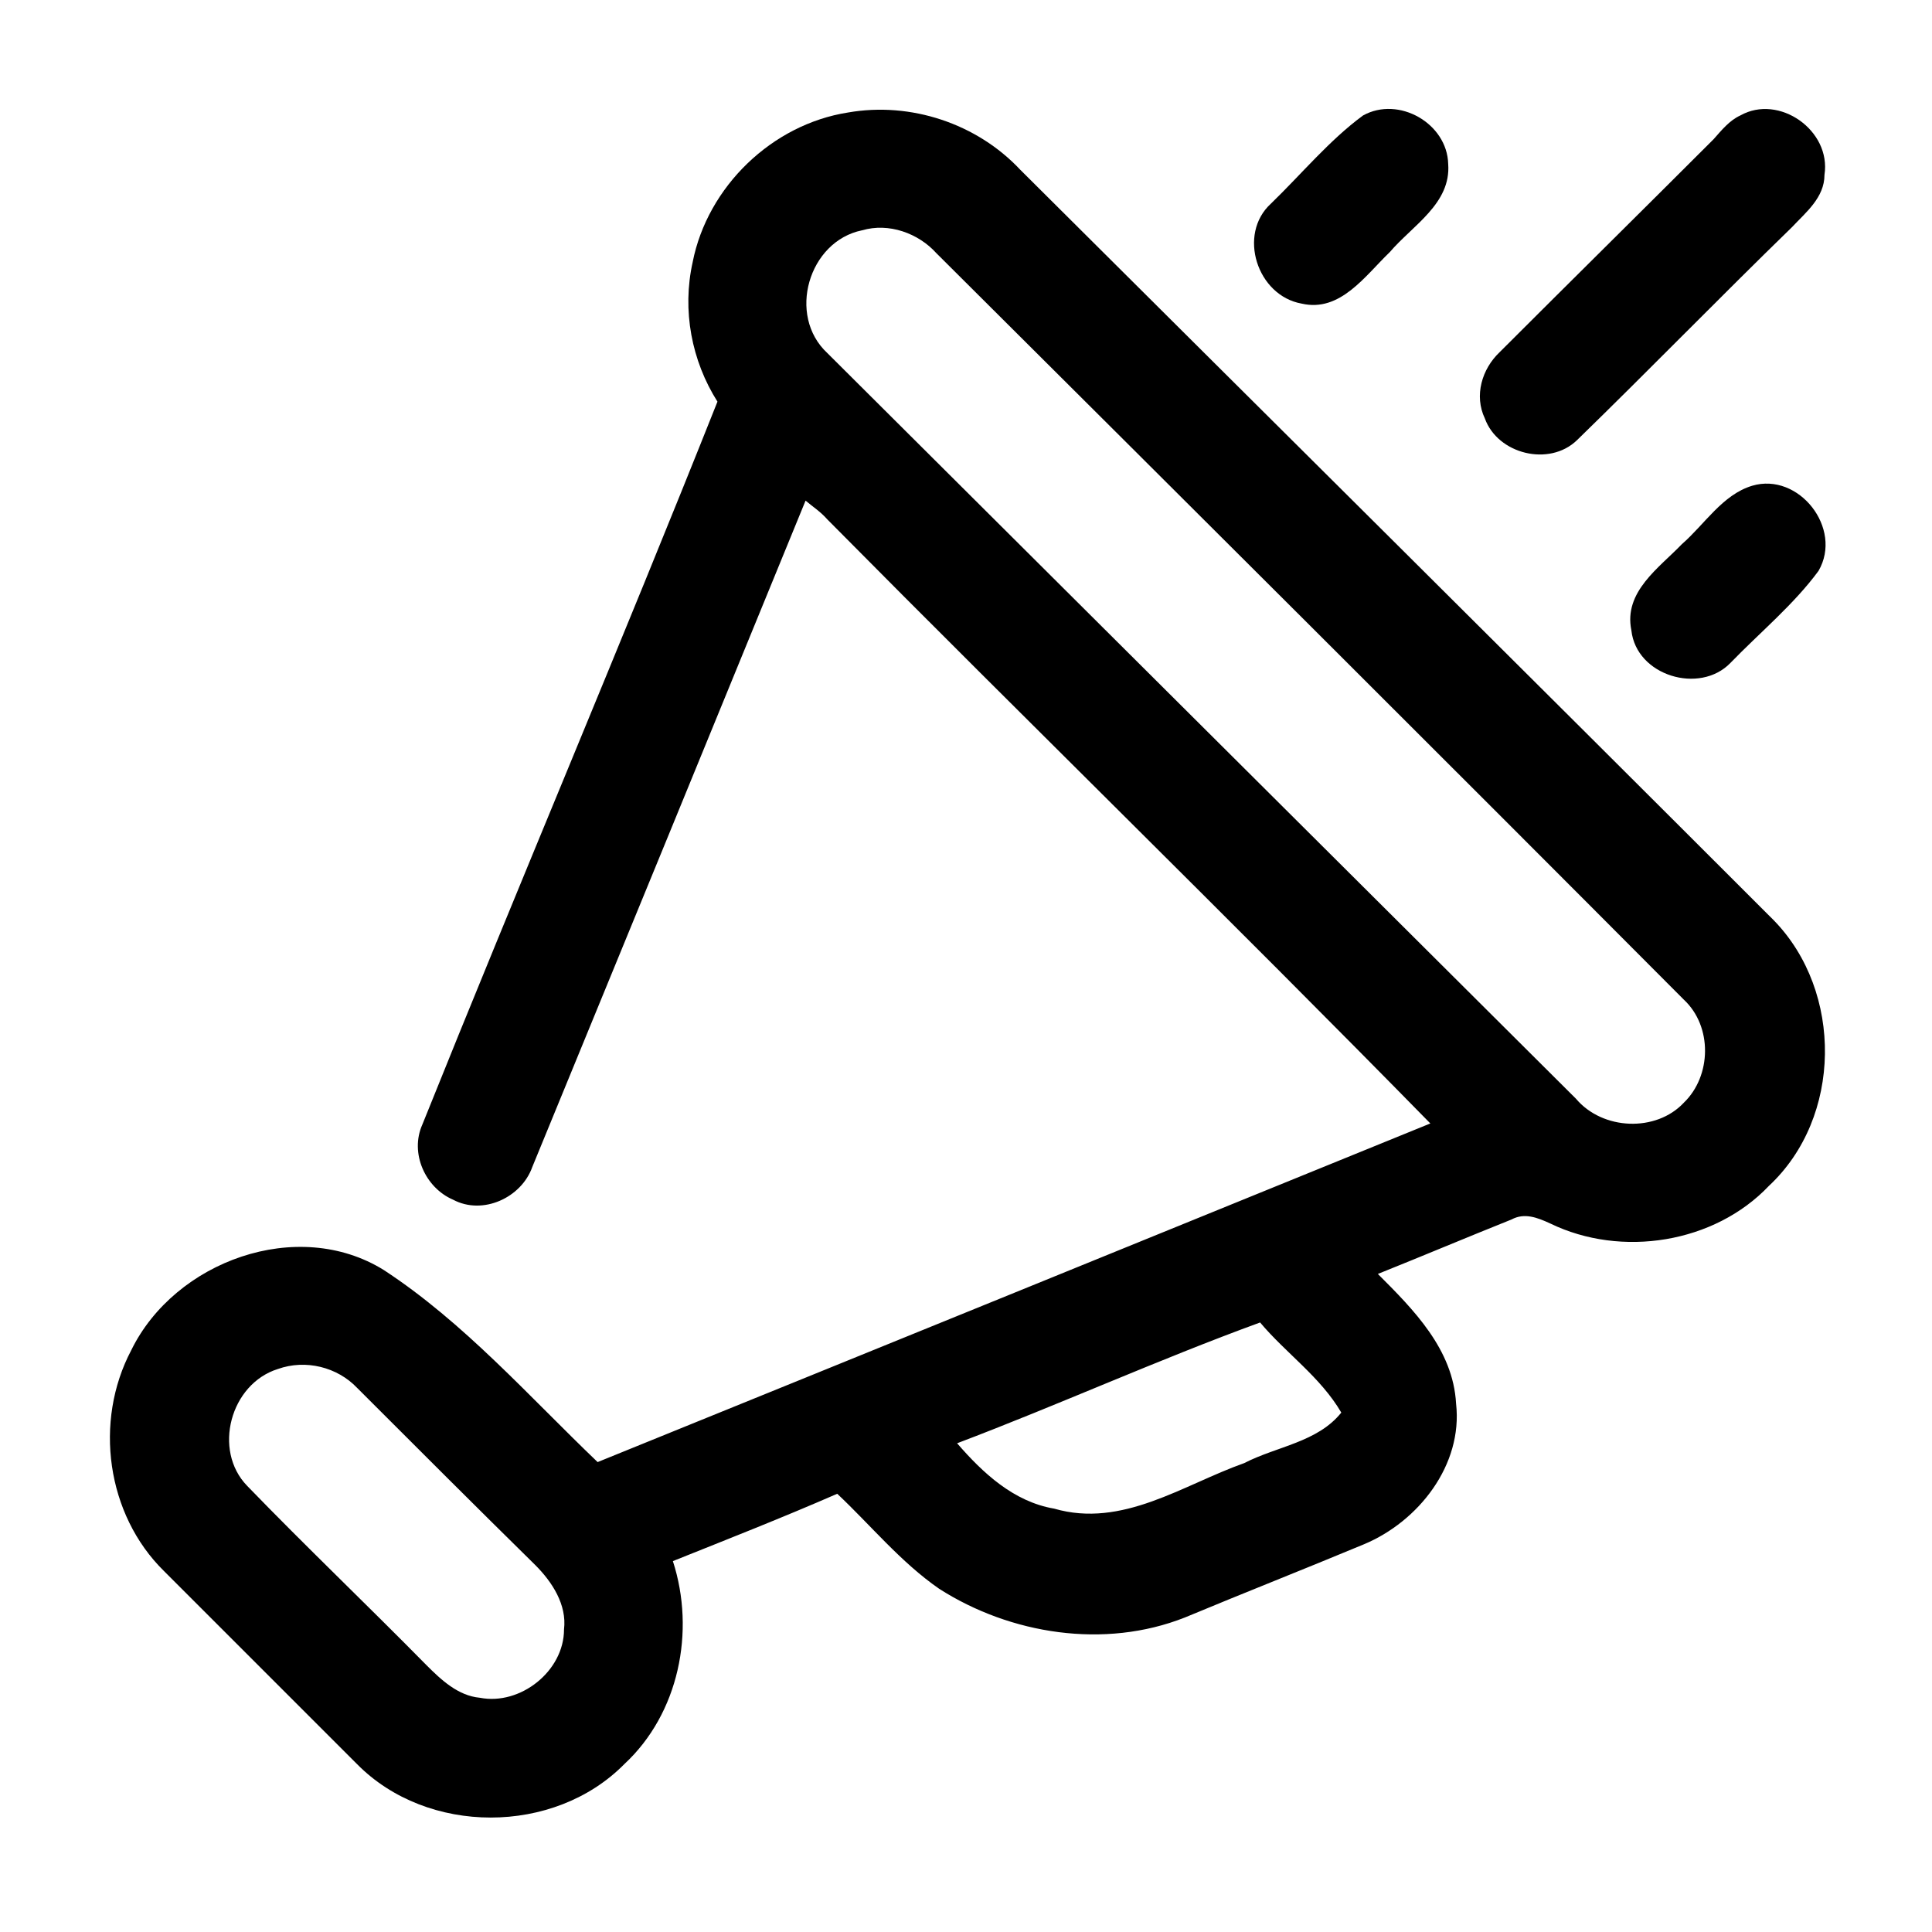<?xml version="1.0" encoding="UTF-8"?>
<!-- Uploaded to: ICON Repo, www.svgrepo.com, Generator: ICON Repo Mixer Tools -->
<svg fill="#000000" width="800px" height="800px" version="1.1" viewBox="144 144 512 512" xmlns="http://www.w3.org/2000/svg">
 <g>
  <path d="m327.57 213.43c3.938-19.941 20.992-36.473 41.195-39.621 16.531-2.887 34.113 2.887 45.656 15.219 66.648 66.387 133.3 132.51 199.69 198.9 18.367 18.895 18.105 52.219-1.312 70.324-14.434 15.219-39.098 19.156-57.992 9.973-3.41-1.574-6.824-2.887-10.234-1.051-11.809 4.723-23.617 9.707-35.426 14.434 9.445 9.445 19.941 19.941 20.73 34.375 1.836 16.27-9.973 31.227-24.402 37.262-15.742 6.559-31.75 12.859-47.496 19.418-21.254 8.398-46.184 4.461-65.074-7.609-10.234-7.086-18.105-16.793-27.027-25.191-14.434 6.297-29.125 12.07-43.559 17.844 6.035 18.629 1.574 40.41-12.859 53.793-18.629 18.895-52.219 18.895-70.848 0-17.055-17.055-34.113-34.113-51.168-51.168-15.219-14.957-18.629-39.621-8.66-58.516 11.547-23.617 44.082-35.426 66.914-21.254 21.254 13.906 38.309 33.324 56.68 50.906 73.734-29.914 147.21-59.828 220.68-89.742-52.742-53.793-106.8-106.54-159.8-160.07-1.836-2.098-3.938-3.41-5.773-4.984-24.141 59.039-48.281 117.82-72.422 176.6-2.887 8.133-13.121 12.859-20.992 8.66-7.348-3.148-11.547-12.332-8.133-19.941 25.715-64.027 52.742-127.53 78.195-191.55-6.82-10.766-9.441-24.148-6.559-37.008m44.871-8.395c-14.168 2.887-19.941 22.566-9.184 32.539 66.125 65.863 132.25 131.73 198.38 197.59 7.086 8.398 21.254 8.922 28.602 1.051 7.348-7.086 7.609-20.203 0-27.289-65.863-66.125-131.99-131.99-198.11-197.85-4.723-5.25-12.594-8.137-19.68-6.035m25.191 321.44c6.824 7.871 14.957 15.48 25.715 17.32 18.105 5.246 34.113-6.297 50.383-12.07 8.66-4.461 19.418-5.512 25.715-13.383-5.512-9.445-14.695-15.742-21.516-23.879-27.293 9.969-53.27 21.777-80.297 32.012m-180.01-19.68c-12.594 3.938-17.32 21.516-8.133 30.965 15.48 16.008 31.75 31.488 47.496 47.496 3.938 3.938 8.398 8.133 14.168 8.66 10.758 2.098 22.305-7.086 22.305-18.105 0.789-6.559-3.148-12.594-7.609-17.055-15.742-15.48-31.488-31.227-47.23-46.969-5.25-5.519-13.648-7.617-20.996-4.992z"/>
  <path d="m505.22 174.6c9.445-5.246 22.305 2.098 22.566 12.859 0.789 10.496-9.445 16.27-15.48 23.355-6.559 6.297-13.121 16.008-23.355 13.645-11.809-2.098-17.055-18.367-8.133-26.504 8.133-7.875 15.48-16.797 24.402-23.355z"/>
  <path d="m605.2 174.6c10.234-5.773 24.141 3.938 22.305 15.742 0 6.035-4.984 9.973-8.66 13.906-19.156 18.629-37.785 37.785-56.941 56.418-7.348 7.086-20.992 3.672-24.402-5.773-2.887-6.035-0.789-13.121 3.938-17.582 18.895-18.895 37.785-37.523 56.68-56.418 2.098-2.359 4.195-4.981 7.082-6.293z"/>
  <path d="m608.34 272.73c12.332-3.672 24.141 11.285 17.582 22.566-6.559 8.922-15.48 16.27-23.355 24.402-8.133 8.398-24.93 3.41-26.238-8.66-2.098-10.234 7.348-16.531 13.383-22.828 6.035-5.246 10.758-13.117 18.629-15.48z"/>
 </g>
</svg>